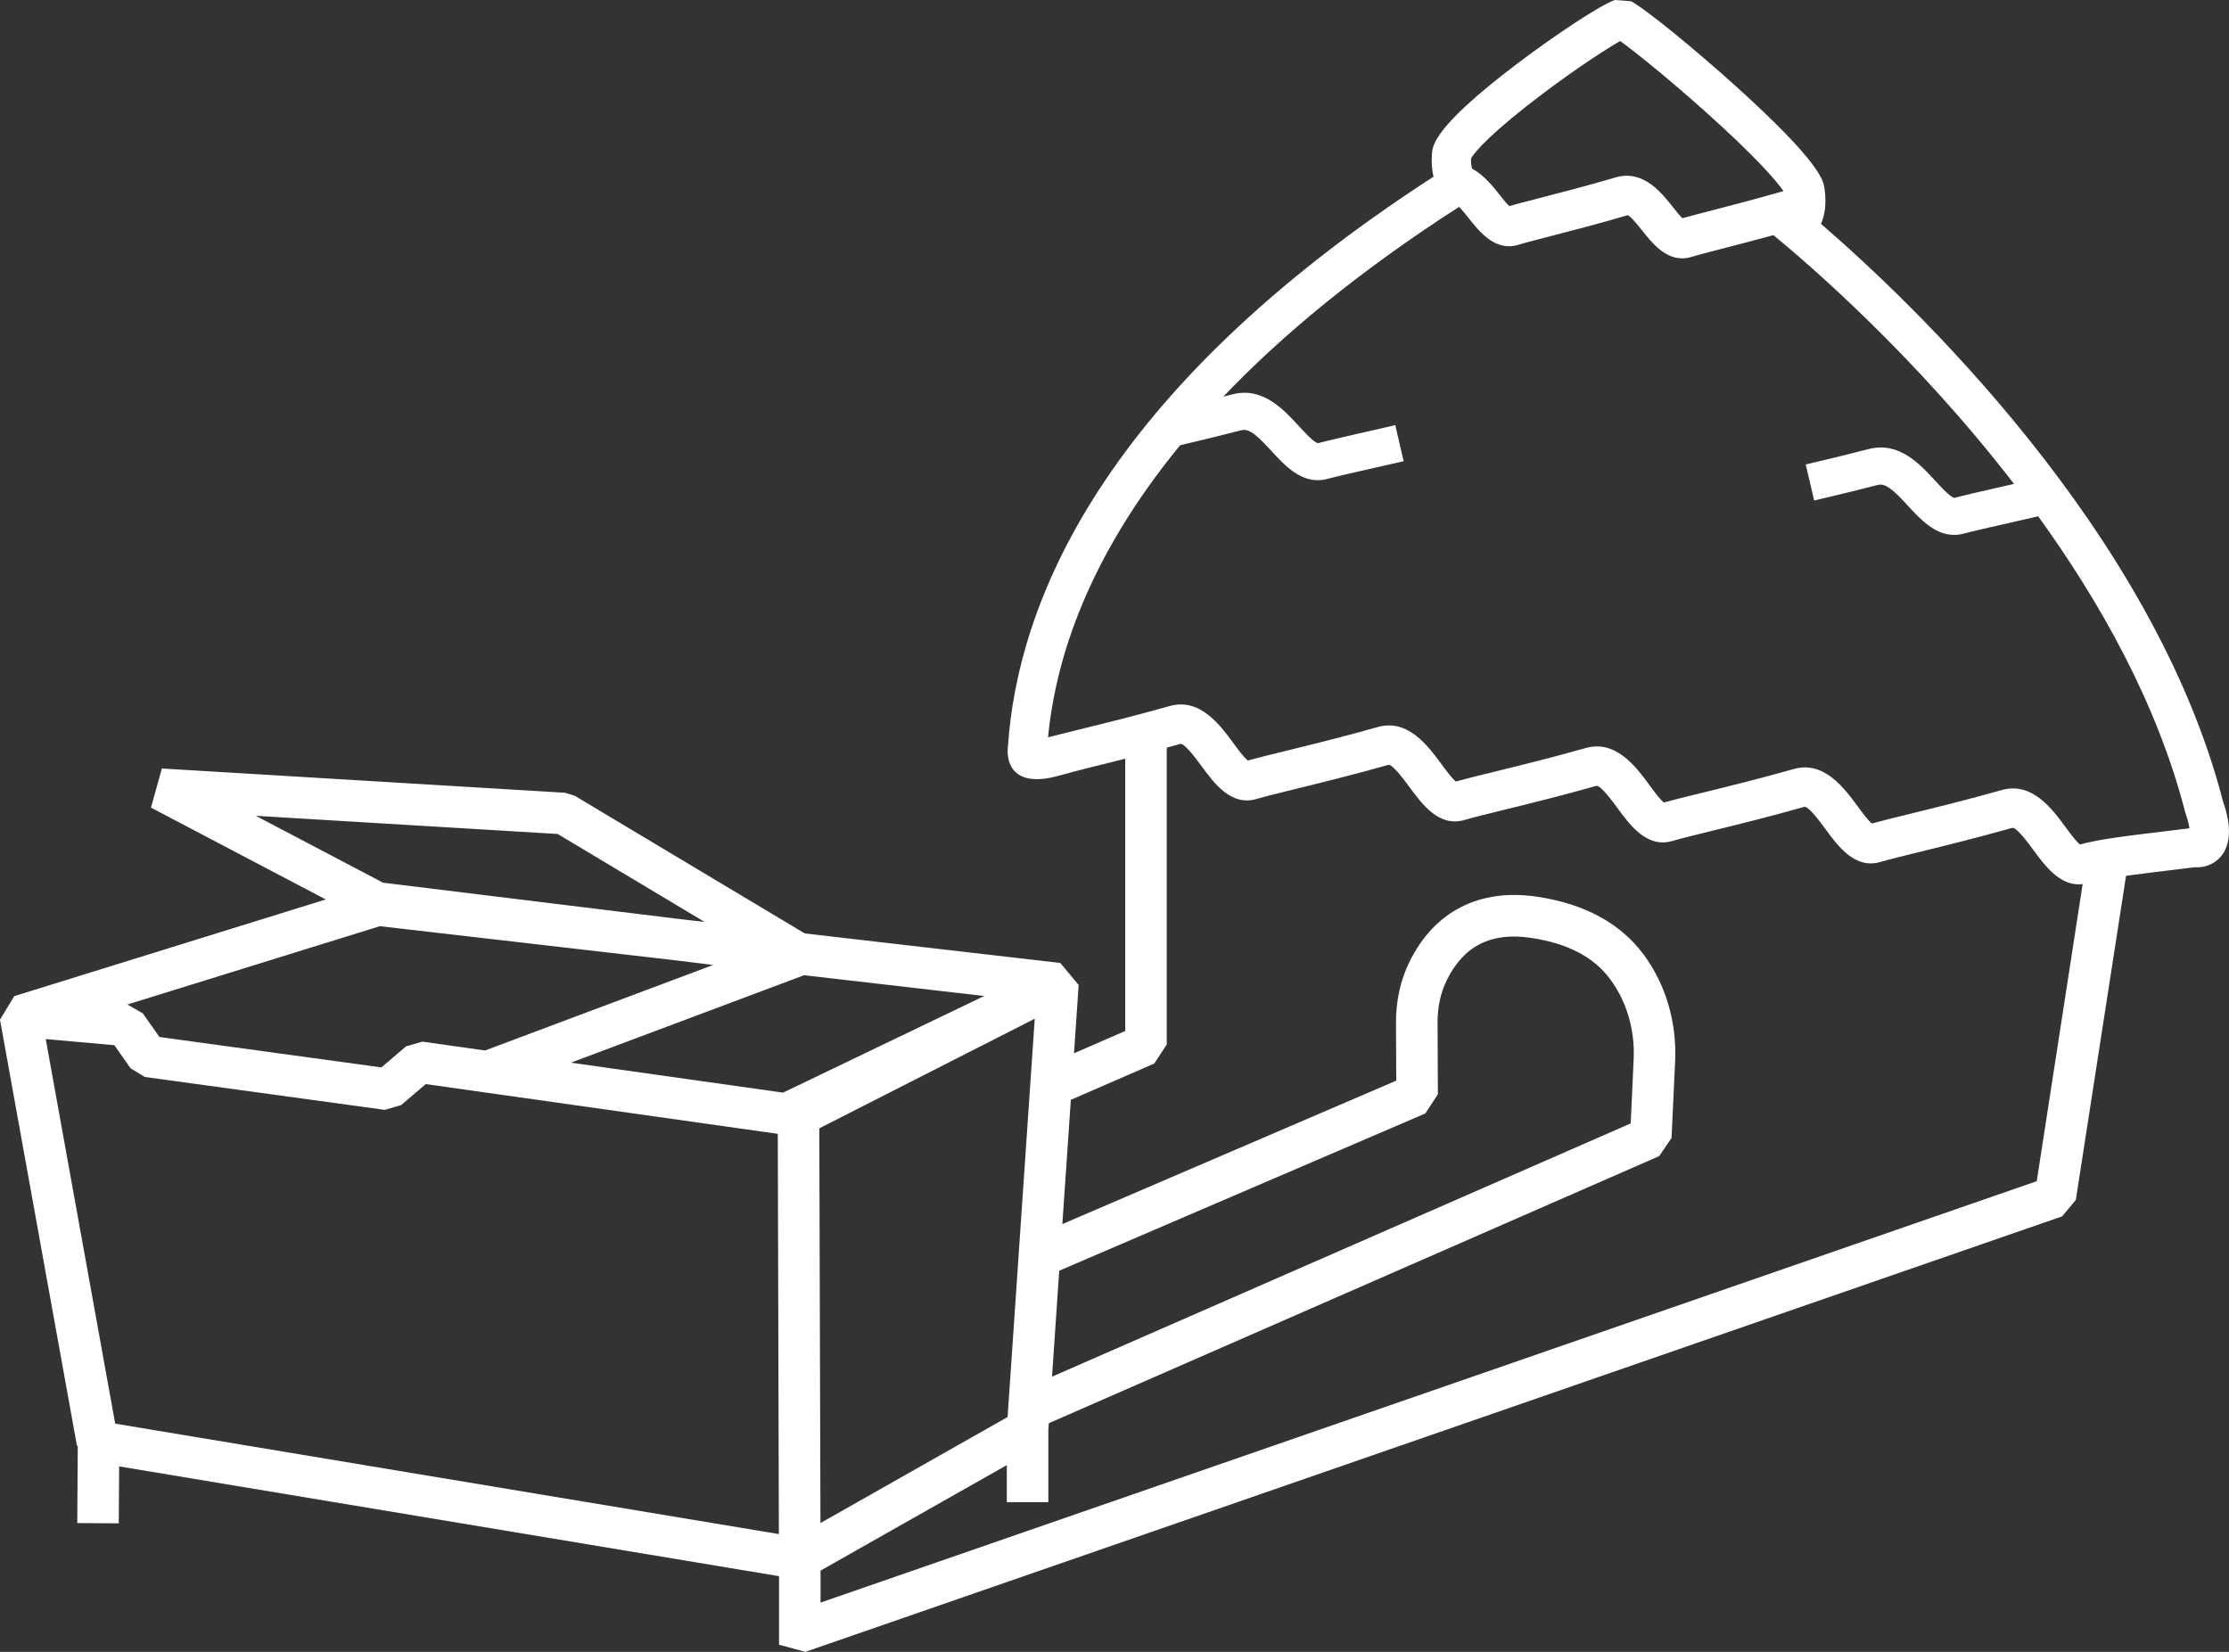 <svg xmlns="http://www.w3.org/2000/svg" xmlns:xlink="http://www.w3.org/1999/xlink" version="1.1" id="Layer_1" x="0px" y="0px" style="enable-background:new 0 0 597.08 487.15;" xml:space="preserve" viewBox="84.62 85.44 427.84 317.09">
<rect x="84.62" y="85.44" width="427.84" height="317.09" fill="#333333" stroke="none"/>
<style type="text/css">
	.st0{fill:#fff;}
</style>
<path class="st0" d="M511.31,239.26c-13.47-52.06-60.05-96.08-77.17-110.85c0.72-1.59,1.12-3.81,0.67-6.84  c-0.22-1.48-0.75-4.94-17.24-19.79c-7.23-6.51-16.64-14.31-19.88-16.1l-3.13-0.24c-3.21,1.19-12.17,7.24-18.97,12.41  c-15.78,11.99-16.02,15.53-16.13,17.23c-0.11,1.65,0.03,3.06,0.31,4.28c-64.18,41.54-79.87,82.35-81.68,109.34  c0,0-1.26,7.64,7.79,6.1c1.56-0.27,4.14-1.09,7.45-1.91c2.2-0.54,4.65-1.14,7.27-1.81v52.27l-9.83,4.27l0.89-13.1l-3.52-4.23  l-49.05-5.67l-44.18-26.44l-1.81-0.56l-77.41-4.66l-2.09,7.51l33.55,17.63l-59.79,18.56l-2.74,4.51l14.76,81.73l0.17,0.17  l-0.1,14.74l7.97,0.05l0.07-10.93L234.15,388v13.15l5.05,1.38l241.23-83.6l2.63-3.16l9.64-62.21c2.62-0.37,5.81-0.75,9.7-1.22  l3.46-0.42c1.55,0.1,3.52-0.35,4.95-1.97C513.75,246.66,511.99,241.23,511.31,239.26z M366.98,115.86  c0.64-1.26,4.26-5.31,14.1-12.69c6.09-4.57,11.7-8.25,14.52-9.85c3.18,2.28,9.63,7.54,16.23,13.44  c9.59,8.57,13.78,13.38,15.11,15.36c-5.02,1.45-9.72,2.67-13.54,3.66c-2.44,0.63-4.44,1.15-5.85,1.55  c-0.53-0.49-1.31-1.48-1.86-2.18c-2.13-2.69-5.69-7.2-10.91-5.67c-5.43,1.6-10.53,2.91-14.63,3.97c-2.43,0.63-4.43,1.14-5.84,1.55  c-0.53-0.49-1.31-1.48-1.86-2.18c-1.25-1.58-2.99-3.77-5.27-5.02C367.04,117.33,366.94,116.7,366.98,115.86z M287.93,329.36  l70.27-30.18l2.41-3.68l-0.06-13.82c-0.01-2.9,0.59-5.69,1.75-8.05c3.25-6.63,8.54-9.31,16.17-8.16c7.08,1.06,12.07,3.67,15.26,8  c3.09,4.2,4.68,9.56,4.47,15.07l-0.58,12.55l-111.07,48.61L287.93,329.36z M133.72,242.04l57.94,3.49l28.2,16.88l-5.1-0.59  l-56.61-6.94L133.72,242.04z M157.54,263.23l56.3,6.5l7.67,0.94l-43.79,16.42l-12.02-1.7l-3.14,0.91l-4.74,4.04l-42.6-5.84  l-3.18-4.53l-2.91-1.68l-0.11-0.01L157.54,263.23z M106.73,358.72L93.4,284.9l13.17,1.17l3.11,4.44l2.72,1.66l46.09,6.32l3.12-0.92  l4.74-4.03l67.56,9.55l0.21,76.83L106.73,358.72z M234.92,295.18l-40.72-5.75l44.77-16.79l34.56,3.99L234.92,295.18z M242.01,347.06  l-0.13-45.03l41.35-21.04l-5.21,76.46l-35.92,20.35L242.01,347.06z M475.56,312.18l-233.44,80.89v-6.14l35.75-20.25v7.11h7.97  v-13.81l0.09-1.34l117.15-51.27l2.38-3.47l0.7-15.05c0.28-7.34-1.86-14.49-6.02-20.13c-4.45-6.03-11.35-9.79-20.5-11.15  c-11.04-1.65-19.74,2.81-24.51,12.55c-1.69,3.46-2.58,7.46-2.56,11.58l0.05,11.18l-64.09,27.53l1.63-23.85l16.01-6.96l2.4-3.66  v-56.98c0.86-0.24,1.72-0.48,2.6-0.72c0.8-0.21,3.2,3.07,4.1,4.3c2.39,3.25,5.67,7.71,10.53,6.27c1.52-0.45,4.14-1.09,7.45-1.91  c4.98-1.22,11.18-2.75,17.84-4.63c0.78-0.23,3.2,3.07,4.1,4.3c2.39,3.25,5.67,7.71,10.53,6.27c1.52-0.45,4.14-1.09,7.45-1.91  c4.98-1.22,11.18-2.75,17.84-4.63c0.78-0.24,3.2,3.07,4.1,4.3c2.39,3.25,5.67,7.71,10.53,6.27c1.52-0.45,4.14-1.09,7.45-1.91  c4.98-1.22,11.18-2.75,17.84-4.63c0.78-0.24,3.19,3.06,4.1,4.3c2.39,3.25,5.67,7.71,10.53,6.27c1.52-0.45,4.14-1.09,7.45-1.91  c4.98-1.22,11.18-2.75,17.84-4.63c0.79-0.22,3.2,3.07,4.1,4.3c2.07,2.82,4.81,6.54,8.67,6.54c0.24,0,0.49-0.02,0.75-0.06  L475.56,312.18z M501.51,244.85c-8.89,1.07-13.95,1.67-17.66,2.7c-0.74-0.58-2-2.29-2.78-3.36c-2.56-3.48-6.43-8.75-12.25-7.09  c-6.52,1.85-12.65,3.35-17.58,4.56c-3.1,0.76-5.62,1.38-7.32,1.86c-0.74-0.58-2-2.29-2.78-3.36c-2.56-3.48-6.43-8.75-12.25-7.09  c-6.52,1.85-12.65,3.35-17.58,4.56c-3.11,0.76-5.62,1.38-7.32,1.86c-0.74-0.58-2-2.29-2.78-3.36c-2.56-3.48-6.43-8.75-12.25-7.09  c-6.52,1.85-12.65,3.35-17.58,4.56c-3.11,0.76-5.62,1.38-7.32,1.86c-0.74-0.58-1.99-2.29-2.78-3.36c-2.56-3.48-6.43-8.75-12.25-7.09  c-6.52,1.85-12.65,3.35-17.58,4.56c-3.1,0.76-5.62,1.38-7.32,1.86c-0.74-0.58-2-2.29-2.78-3.36c-2.56-3.48-6.43-8.75-12.25-7.09  c-6.52,1.85-12.65,3.35-17.58,4.56c-2.25,0.55-4.19,1.03-5.73,1.43c1.45-15.13,7.72-34.58,25.35-56.06  c4.37-1.03,8.24-1.97,11.8-2.89c1.54-0.4,3.27,1.32,5.73,3.99c2.33,2.54,5.15,5.61,8.89,5.61c0.61,0,1.24-0.08,1.89-0.26  c1.75-0.47,4.73-1.15,8.5-2c1.86-0.42,3.91-0.89,6.09-1.39l-1.6-6.92c-2.17,0.5-4.21,0.97-6.06,1.39c-3.85,0.88-6.88,1.57-8.76,2.07  c-0.74-0.06-2.67-2.17-3.71-3.3c-2.93-3.19-6.94-7.57-12.74-6.07c-0.57,0.15-1.16,0.3-1.75,0.45  c11.24-11.78,25.99-24.04,45.27-36.44c0.65,0.67,1.4,1.62,1.89,2.23c2.02,2.55,5.07,6.41,9.49,5.05c1.26-0.39,3.44-0.95,6.2-1.66  c4.13-1.07,9.27-2.4,14.8-4.02c0.67,0.31,2.02,2.02,2.76,2.95c1.7,2.14,4.12,5.21,7.48,5.33c0.64,0.02,1.31-0.06,2.01-0.28  c1.26-0.39,3.44-0.95,6.2-1.66c2.77-0.72,6.01-1.55,9.5-2.51c6.38,5.23,27.1,22.98,46.18,47.75c-0.92,0.21-1.82,0.41-2.67,0.61  c-3.85,0.88-6.88,1.57-8.76,2.07c-0.74-0.06-2.67-2.17-3.71-3.3c-2.93-3.19-6.94-7.57-12.74-6.07c-3.63,0.94-7.58,1.9-12.1,2.96  l1.62,6.92c4.57-1.07,8.58-2.05,12.26-3c1.54-0.4,3.27,1.32,5.73,3.99c2.33,2.54,5.15,5.61,8.89,5.61c0.61,0,1.24-0.08,1.89-0.26  c1.75-0.47,4.73-1.15,8.5-2c1.76-0.4,3.69-0.84,5.73-1.31c12.05,16.68,22.88,36.08,28.2,56.73l0.09,0.28  c0.46,1.34,0.66,2.27,0.74,2.88L501.51,244.85z"/>
</svg>
